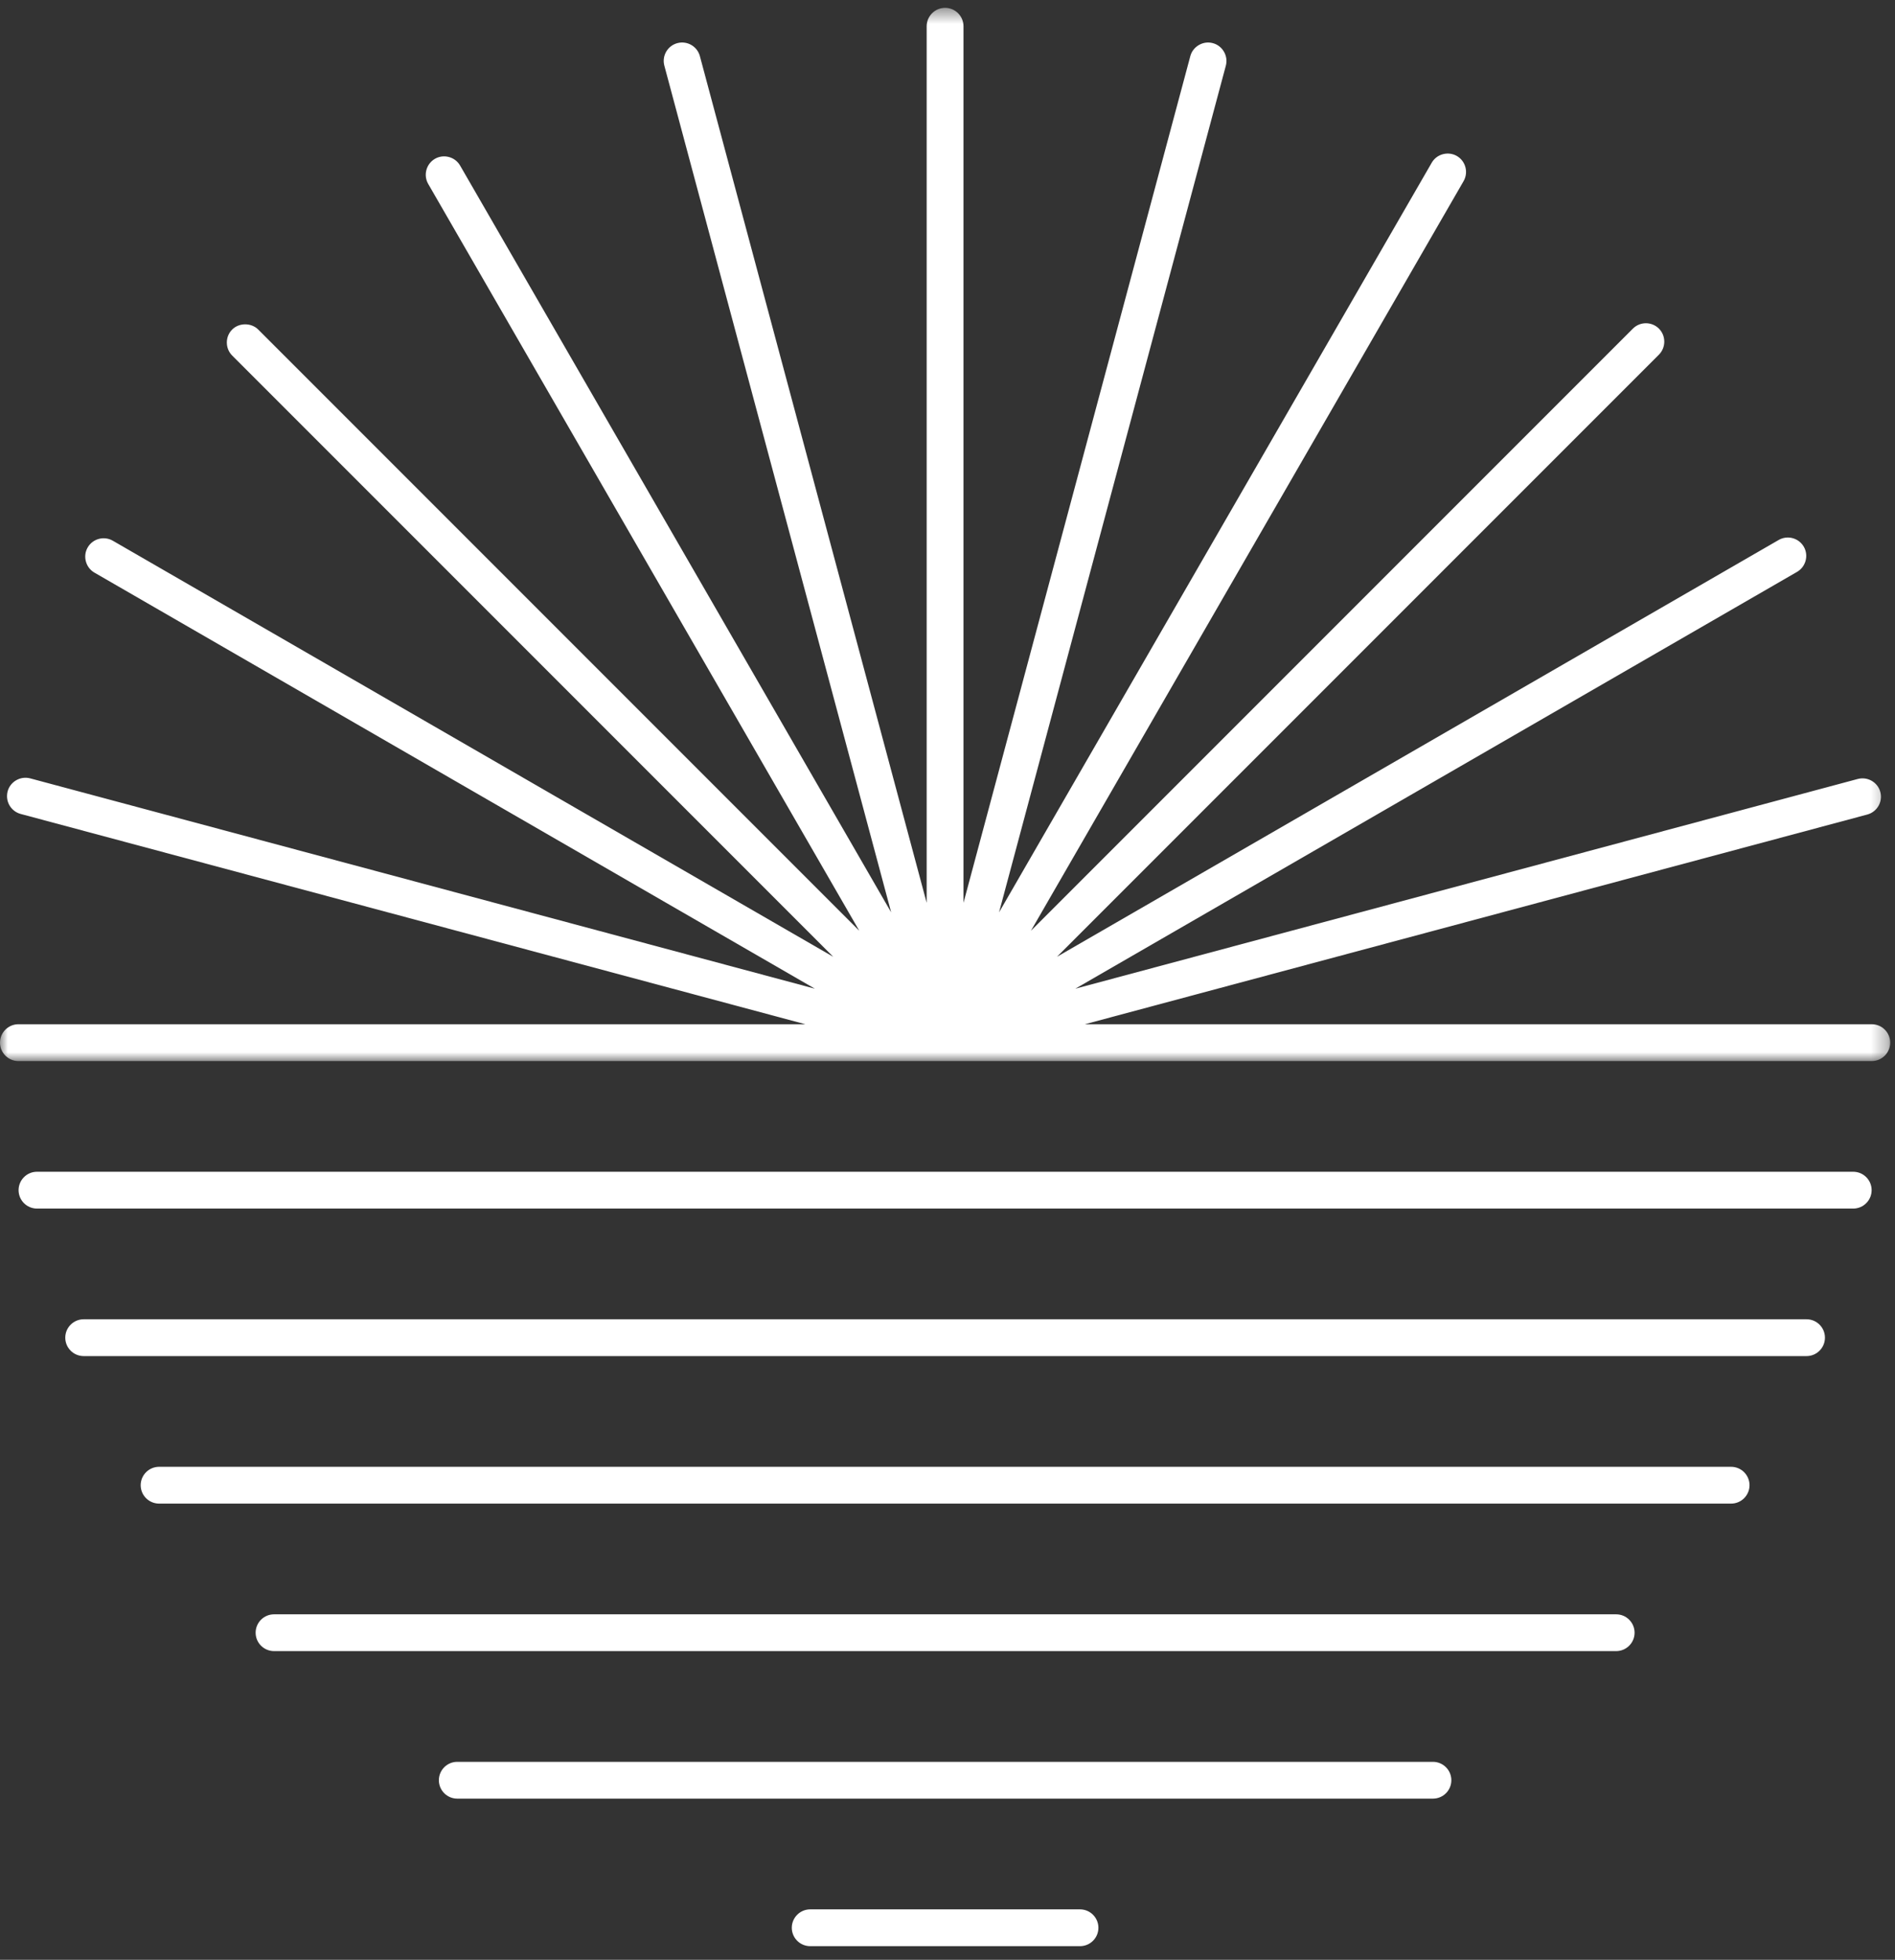 <?xml version="1.0" encoding="utf-8"?>
<svg xmlns="http://www.w3.org/2000/svg" xmlns:xlink="http://www.w3.org/1999/xlink" width="118px" height="122px" viewBox="0 0 118 122" version="1.1">
    <rect x="0" y="0" width="118" height="122" fill="#333333" stroke="none"/>
    <title>Group 2</title>
    <defs>
        <polygon id="path-1" points="0 0.489 117.701 0.489 117.701 66.052 0 66.052"/>
    </defs>
    <g id="Page-1" stroke="none" stroke-width="1" fill="none" fill-rule="evenodd">
        <g id="Artboard-Copy-12" transform="translate(-906, -155)">
            <g id="Group-2" transform="translate(906, 155)">
                <path d="M89.228,109.676 L28.471,109.676 C27.84,109.676 27.328,110.19 27.328,110.822 C27.328,111.453 27.84,111.967 28.471,111.967 L89.228,111.967 C89.861,111.967 90.374,111.453 90.374,110.822 C90.374,110.19 89.861,109.676 89.228,109.676" id="Fill-4" fill="#FFFFFF"/>
                <path d="M67.251,118.86 L50.45,118.86 C49.819,118.86 49.304,119.374 49.304,120.006 C49.304,120.637 49.819,121.151 50.45,121.151 L67.251,121.151 C67.883,121.151 68.397,120.637 68.397,120.006 C68.397,119.374 67.883,118.86 67.251,118.86" id="Fill-6" fill="#FFFFFF"/>
                <path d="M100.638,100.493 L17.064,100.493 C16.432,100.493 15.918,101.007 15.918,101.638 C15.918,102.269 16.432,102.783 17.064,102.783 L100.638,102.783 C101.269,102.783 101.784,102.269 101.784,101.638 C101.784,101.007 101.269,100.493 100.638,100.493" id="Fill-8" fill="#FFFFFF"/>
                <g id="Group-12">
                    <mask id="mask-2" fill="white">
                        <use xlink:href="#path-1"/>
                    </mask>
                    <g id="Clip-11"/>
                    <path d="M116.555,63.76 L67.554,63.76 L116.276,50.705 C116.886,50.541 117.249,49.912 117.086,49.302 C116.923,48.692 116.293,48.332 115.681,48.492 L66.96,61.547 L111.901,35.6 C112.164,35.448 112.353,35.201 112.433,34.904 C112.513,34.606 112.473,34.298 112.322,34.035 C112.006,33.488 111.302,33.298 110.755,33.615 L65.815,59.561 L103.3,22.077 C103.514,21.862 103.633,21.574 103.633,21.267 C103.633,20.959 103.514,20.672 103.3,20.457 C102.852,20.011 102.125,20.011 101.679,20.457 L64.195,57.942 L91.136,11.276 C91.451,10.729 91.263,10.026 90.717,9.71 C90.455,9.56 90.147,9.52 89.847,9.599 C89.55,9.678 89.304,9.867 89.152,10.13 L62.21,56.796 L76.332,4.089 C76.41,3.795 76.369,3.487 76.215,3.22 C76.061,2.954 75.816,2.764 75.523,2.686 C75.227,2.606 74.921,2.648 74.655,2.802 C74.388,2.956 74.199,3.201 74.12,3.494 L59.996,56.202 L59.996,1.637 C59.996,1.004 59.482,0.489 58.849,0.489 C58.218,0.489 57.703,1.004 57.703,1.637 L57.703,56.203 L43.581,3.494 C43.418,2.885 42.791,2.522 42.178,2.685 C41.568,2.848 41.204,3.477 41.368,4.087 L55.492,56.796 L28.649,10.304 C28.497,10.042 28.251,9.854 27.954,9.774 C27.656,9.695 27.348,9.734 27.085,9.885 C26.538,10.201 26.349,10.905 26.665,11.452 L53.507,57.942 L16.078,20.513 C15.647,20.083 14.888,20.083 14.458,20.513 C14.243,20.728 14.125,21.015 14.125,21.322 C14.125,21.63 14.243,21.918 14.458,22.133 L51.885,59.561 L7.024,33.66 C6.478,33.346 5.775,33.533 5.46,34.08 C5.307,34.343 5.268,34.652 5.347,34.948 C5.427,35.246 5.616,35.493 5.878,35.645 L50.741,61.547 L1.88,48.454 C1.586,48.377 1.278,48.417 1.01,48.571 C0.743,48.725 0.554,48.97 0.475,49.263 C0.312,49.875 0.676,50.505 1.286,50.669 L50.148,63.76 L1.146,63.76 C0.514,63.76 -0,64.274 -0,64.906 C-0,65.537 0.514,66.052 1.146,66.052 L116.555,66.052 C117.186,66.052 117.701,65.537 117.701,64.906 C117.701,64.274 117.186,63.76 116.555,63.76" id="Fill-10" fill="#FFFFFF" mask="url(#mask-2)"/>
                </g>
                <path d="M115.398,72.943 L2.302,72.943 C1.671,72.943 1.157,73.457 1.157,74.089 C1.157,74.72 1.671,75.235 2.302,75.235 L115.398,75.235 C116.031,75.235 116.545,74.72 116.545,74.089 C116.545,73.457 116.031,72.943 115.398,72.943" id="Fill-13" fill="#FFFFFF"/>
                <path d="M112.492,82.126 L5.21,82.126 C4.578,82.126 4.064,82.64 4.064,83.272 C4.064,83.903 4.578,84.418 5.21,84.418 L112.492,84.418 C113.124,84.418 113.638,83.903 113.638,83.272 C113.638,82.64 113.124,82.126 112.492,82.126" id="Fill-15" fill="#FFFFFF"/>
                <path d="M107.794,91.31 L9.907,91.31 C9.274,91.31 8.76,91.825 8.76,92.456 C8.76,93.087 9.274,93.601 9.907,93.601 L107.794,93.601 C108.427,93.601 108.941,93.087 108.941,92.456 C108.941,91.825 108.427,91.31 107.794,91.31" id="Fill-17" fill="#FFFFFF"/>
            </g>
        </g>
    </g>
</svg>